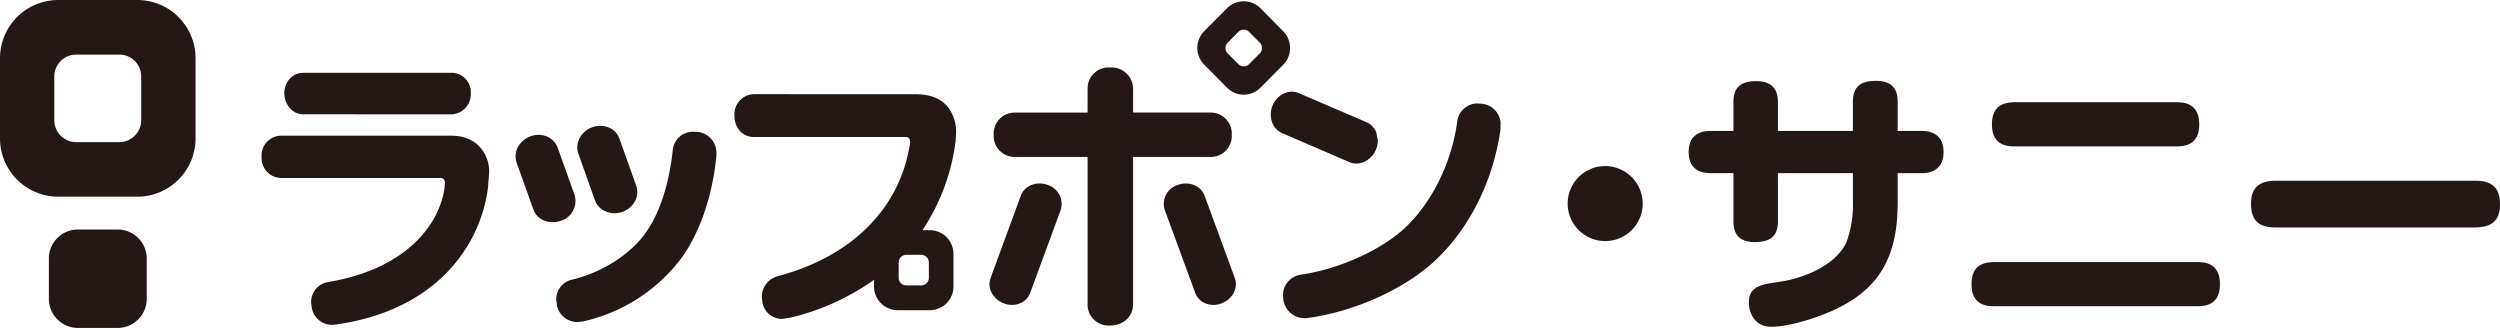 <svg id="logo_ラップポン_サニー" data-name="logo_ラップポン・サニー" xmlns="http://www.w3.org/2000/svg" xmlns:xlink="http://www.w3.org/1999/xlink" width="468.523" height="61.46" viewBox="0 0 468.523 61.46">
  <defs>
    <clipPath id="clip-path">
      <rect id="長方形_3611" data-name="長方形 3611" width="468.523" height="61.46" fill="none"/>
    </clipPath>
  </defs>
  <g id="グループ_8453" data-name="グループ 8453" clip-path="url(#clip-path)">
    <path id="パス_7104" data-name="パス 7104" d="M210.191,27.727a7.032,7.032,0,1,1-7.032-7.071,7.059,7.059,0,0,1,7.032,7.071" transform="translate(97.669 10.461)" fill="#231815"/>
    <path id="パス_7105" data-name="パス 7105" d="M25.791,0H10.866A10.915,10.915,0,0,0,0,10.914V25.928A10.917,10.917,0,0,0,10.866,36.862H25.791A10.923,10.923,0,0,0,36.65,25.928V10.914A10.921,10.921,0,0,0,25.791,0m.671,22.528A4.108,4.108,0,0,1,22.4,26.635H14.247a4.105,4.105,0,0,1-4.072-4.107V14.339a4.1,4.1,0,0,1,4.072-4.107H22.4a4.1,4.1,0,0,1,4.066,4.107Zm-4.4,20.485H14.58a5.43,5.43,0,0,0-5.42,5.444v7.551a5.452,5.452,0,0,0,5.42,5.452h7.478A5.469,5.469,0,0,0,27.5,56.008V48.458a5.447,5.447,0,0,0-5.445-5.444" transform="translate(0 0)" fill="#231815"/>
    <path id="パス_7106" data-name="パス 7106" d="M39.132,9.054a3.433,3.433,0,0,0-2.445,1.009,4.015,4.015,0,0,0-1.116,2.844,4.22,4.22,0,0,0,1.2,2.936,3.227,3.227,0,0,0,2.365.991l27.834.006a3.768,3.768,0,0,0,3.549-3.933,3.636,3.636,0,0,0-3.549-3.854Z" transform="translate(17.714 4.585)" fill="#231815"/>
    <path id="パス_7107" data-name="パス 7107" d="M67.082,25.667c-.21,5.55-5.026,15.759-21.773,18.62a3.783,3.783,0,0,0-3.3,3.854c.012.111.093.762.093.762a3.853,3.853,0,0,0,3.923,3.424c.079,0,.56-.05.56-.05,19.051-2.651,27.224-14.99,28.568-25.669l.222-2.819a6.97,6.97,0,0,0-.942-3.71c-1.276-2.118-3.37-3.2-6.278-3.2H36.285a3.713,3.713,0,0,0-3.555,4,3.735,3.735,0,0,0,3.555,3.926H66.3c.96,0,.782,1.32.782.862" transform="translate(16.299 8.55)" fill="#231815"/>
    <path id="パス_7108" data-name="パス 7108" d="M67.322,17.037A4.522,4.522,0,0,0,64.865,19.2a3.723,3.723,0,0,0-.16,2.8c0,.012,3.11,8.7,3.11,8.7a3.5,3.5,0,0,0,1.849,2.056,4.491,4.491,0,0,0,3.3.136,3.889,3.889,0,0,0,2.557-4.967l-3.111-8.685a3.62,3.62,0,0,0-1.859-2.08,4.215,4.215,0,0,0-3.228-.125" transform="translate(32.122 8.496)" fill="#231815"/>
    <path id="パス_7109" data-name="パス 7109" d="M95.353,16.389a3.793,3.793,0,0,0-3.935,3.567v-.048c-.679,6.342-2.484,11.842-5.1,15.461C83.435,39.42,78.162,42.758,72.6,44.1a3.773,3.773,0,0,0-3.012,3.729l.142,1.189.042.131a3.882,3.882,0,0,0,3.814,2.9h.049l.911-.1a1.24,1.24,0,0,1,.13-.024A31.726,31.726,0,0,0,92.841,40.35c3.571-4.771,6.035-11.844,6.762-19.394,0,.024.012-.545.012-.545a3.938,3.938,0,0,0-3.67-4Z" transform="translate(34.654 8.3)" fill="#231815"/>
    <path id="パス_7110" data-name="パス 7110" d="M75.045,15.918a4.262,4.262,0,0,0-2.458,2.205,3.6,3.6,0,0,0-.16,2.763c.124.322,3.038,8.524,3.1,8.7A3.533,3.533,0,0,0,77.4,31.628a4.363,4.363,0,0,0,5.716-2,3.751,3.751,0,0,0,.129-2.807L80.138,18.1a3.549,3.549,0,0,0-1.872-2.07,4.25,4.25,0,0,0-3.221-.111" transform="translate(35.967 7.929)" fill="#231815"/>
    <path id="パス_7111" data-name="パス 7111" d="M134.63,23.077a4.236,4.236,0,0,0-3.215.137,3.37,3.37,0,0,0-1.756,1.919c0-.012-5.667,15.419-5.667,15.419v.018a3.357,3.357,0,0,0,.136,2.6,4.183,4.183,0,0,0,2.4,2.136,4.012,4.012,0,0,0,3.147-.092,3.391,3.391,0,0,0,1.775-1.97l5.671-15.417a3.729,3.729,0,0,0-2.488-4.751" transform="translate(61.647 11.561)" fill="#231815"/>
    <path id="パス_7112" data-name="パス 7112" d="M141.918,12.445s0,4.385-.012,4.4H128.177a3.937,3.937,0,0,0-3.856,4.176,3.915,3.915,0,0,0,3.856,4.137h13.729c0,.292.012.6.012.6V52.709a3.906,3.906,0,0,0,4.158,4.037c2.568,0,4.367-1.653,4.367-4.037V25.155h14.635a3.913,3.913,0,0,0,3.854-4.137,3.936,3.936,0,0,0-3.854-4.176H150.443v-4.4A4.029,4.029,0,0,0,146.076,8.4a3.909,3.909,0,0,0-4.158,4.045" transform="translate(61.91 4.254)" fill="#231815"/>
    <path id="パス_7113" data-name="パス 7113" d="M145.8,27.829l5.667,15.417a3.341,3.341,0,0,0,1.762,1.97,3.986,3.986,0,0,0,3.135.093,4.173,4.173,0,0,0,2.415-2.138,3.412,3.412,0,0,0,.147-2.6l-.006-.018s-5.665-15.431-5.665-15.419a3.365,3.365,0,0,0-1.762-1.919,4.215,4.215,0,0,0-3.2-.137,3.706,3.706,0,0,0-2.488,4.751" transform="translate(72.499 11.561)" fill="#231815"/>
    <path id="パス_7114" data-name="パス 7114" d="M155.368,1.452l-4.293,4.312a4.476,4.476,0,0,0,.024,6.294l4.269,4.306a4.408,4.408,0,0,0,6.239.006l4.287-4.312a4.482,4.482,0,0,0,0-6.281L161.633,1.46a4.44,4.44,0,0,0-6.265-.008M161.5,7.908a1.458,1.458,0,0,1,0,2.02l-2.007,2.013a1.419,1.419,0,0,1-2,0l-2-2.007a1.421,1.421,0,0,1,0-2.026l2-2.019a1.416,1.416,0,0,1,2,0Z" transform="translate(74.595 0.082)" fill="#231815"/>
    <path id="パス_7115" data-name="パス 7115" d="M193.128,16.539c-1.1,7.582-4.743,14.935-9.756,19.643-4.428,4.168-12.424,7.749-19.445,8.765a3.891,3.891,0,0,0-3.381,4.4c0-.045.024.265.024.265a4.024,4.024,0,0,0,4.558,3.469c8.679-1.171,17.943-5.321,23.719-10.612,6.492-5.978,11.027-14.947,12.406-24.61l.036-1.238V16.5a3.9,3.9,0,0,0-3.411-3.563c-.1-.03-1.152-.074-1.152-.074a3.91,3.91,0,0,0-3.6,3.673" transform="translate(79.938 6.516)" fill="#231815"/>
    <path id="パス_7116" data-name="パス 7116" d="M161.559,11.69a4.193,4.193,0,0,0-2.236,2.291,4.465,4.465,0,0,0-.049,3.289,3.589,3.589,0,0,0,1.885,1.921L173.693,24.6a3.451,3.451,0,0,0,2.7,0,4.32,4.32,0,0,0,2.3-2.347,4.444,4.444,0,0,0,.364-1.71l-.3-1.5a3.432,3.432,0,0,0-1.9-1.945L164.3,11.7a3.4,3.4,0,0,0-2.74-.012M176.391,24.6h0Z" transform="translate(79.171 5.777)" fill="#231815"/>
    <path id="パス_7117" data-name="パス 7117" d="M131.944,14.21c-1.35-1.71-3.357-2.49-6.295-2.49l-30.108-.006A3.754,3.754,0,0,0,91.883,15.7c0,2.373,1.508,4.039,3.658,4.039h28.493c.942,0,.77,1.314.77.866l-.018.348c-1.849,12.129-10.841,21.172-24.768,24.871a4,4,0,0,0-3,3.927c.012.118.148,1.22.148,1.22a.786.786,0,0,0,.06.179,3.7,3.7,0,0,0,3.642,2.682l1.521-.235a45.017,45.017,0,0,0,15.651-7.08v1.232a4.445,4.445,0,0,0,4.41,4.449h6.074a4.433,4.433,0,0,0,4.41-4.449v-6.1a4.439,4.439,0,0,0-4.41-4.441h-1.411A38.78,38.78,0,0,0,133.3,20.759c0-.008.03-.2.03-.2,0-.038.085-1.407.085-1.407a7.541,7.541,0,0,0-1.471-4.937m-3.622,29.065v2.849a1.426,1.426,0,0,1-1.417,1.425h-2.833a1.421,1.421,0,0,1-1.411-1.425V43.275a1.435,1.435,0,0,1,1.411-1.451H126.9a1.44,1.44,0,0,1,1.417,1.451" transform="translate(45.756 5.932)" fill="#231815"/>
    <path id="パス_7118" data-name="パス 7118" d="M242.045,13.96c0-2.953,1.625-3.9,4.3-3.9s4.091,1.16,4.091,3.9v5.485h4.456c2.569,0,4.142,1.264,4.142,3.955s-1.573,3.956-4.142,3.956h-4.456v5.482c0,9.545-2.938,15.979-11.8,20.092-3.095,1.476-8.5,3.216-11.9,3.216-2.938,0-4.194-2.373-4.194-4.64,0-3.375,3.406-3.375,6.134-3.851,4.352-.685,10.224-3.109,12.165-7.382a20.321,20.321,0,0,0,1.206-7.54V27.355H227.992v9.016c0,3.005-1.625,3.9-4.353,3.9-2.622,0-3.985-1.213-3.985-3.9V27.355h-4.247c-2.621,0-4.142-1.267-4.142-3.956s1.52-3.955,4.142-3.955h4.247V14.013c0-2.9,1.574-3.9,4.3-3.9,2.57,0,4.039,1.213,4.039,3.9v5.432h14.053Z" transform="translate(105.207 5.094)" fill="#231815"/>
    <path id="パス_7119" data-name="パス 7119" d="M289.069,42.67c2.726,0,4.143,1.318,4.143,4.165,0,2.8-1.417,4.114-4.143,4.114H250.793c-2.728,0-4.142-1.318-4.142-4.114,0-2.9,1.414-4.113,4.142-4.165Zm-3.932-29.952c2.779,0,4.194,1.318,4.194,4.167,0,2.793-1.416,4.111-4.194,4.111H254.62c-2.726,0-4.142-1.318-4.142-4.111,0-2.9,1.416-4.114,4.142-4.167Z" transform="translate(122.828 6.441)" fill="#231815"/>
    <path id="パス_7120" data-name="パス 7120" d="M286.23,31.237c-3.093,0-4.614-1.213-4.614-4.482,0-3.111,1.73-4.272,4.614-4.272h37.439c2.989,0,4.614,1.214,4.614,4.378,0,3.216-1.625,4.325-4.614,4.376Z" transform="translate(140.24 11.387)" fill="#231815"/>
  </g>
</svg>
